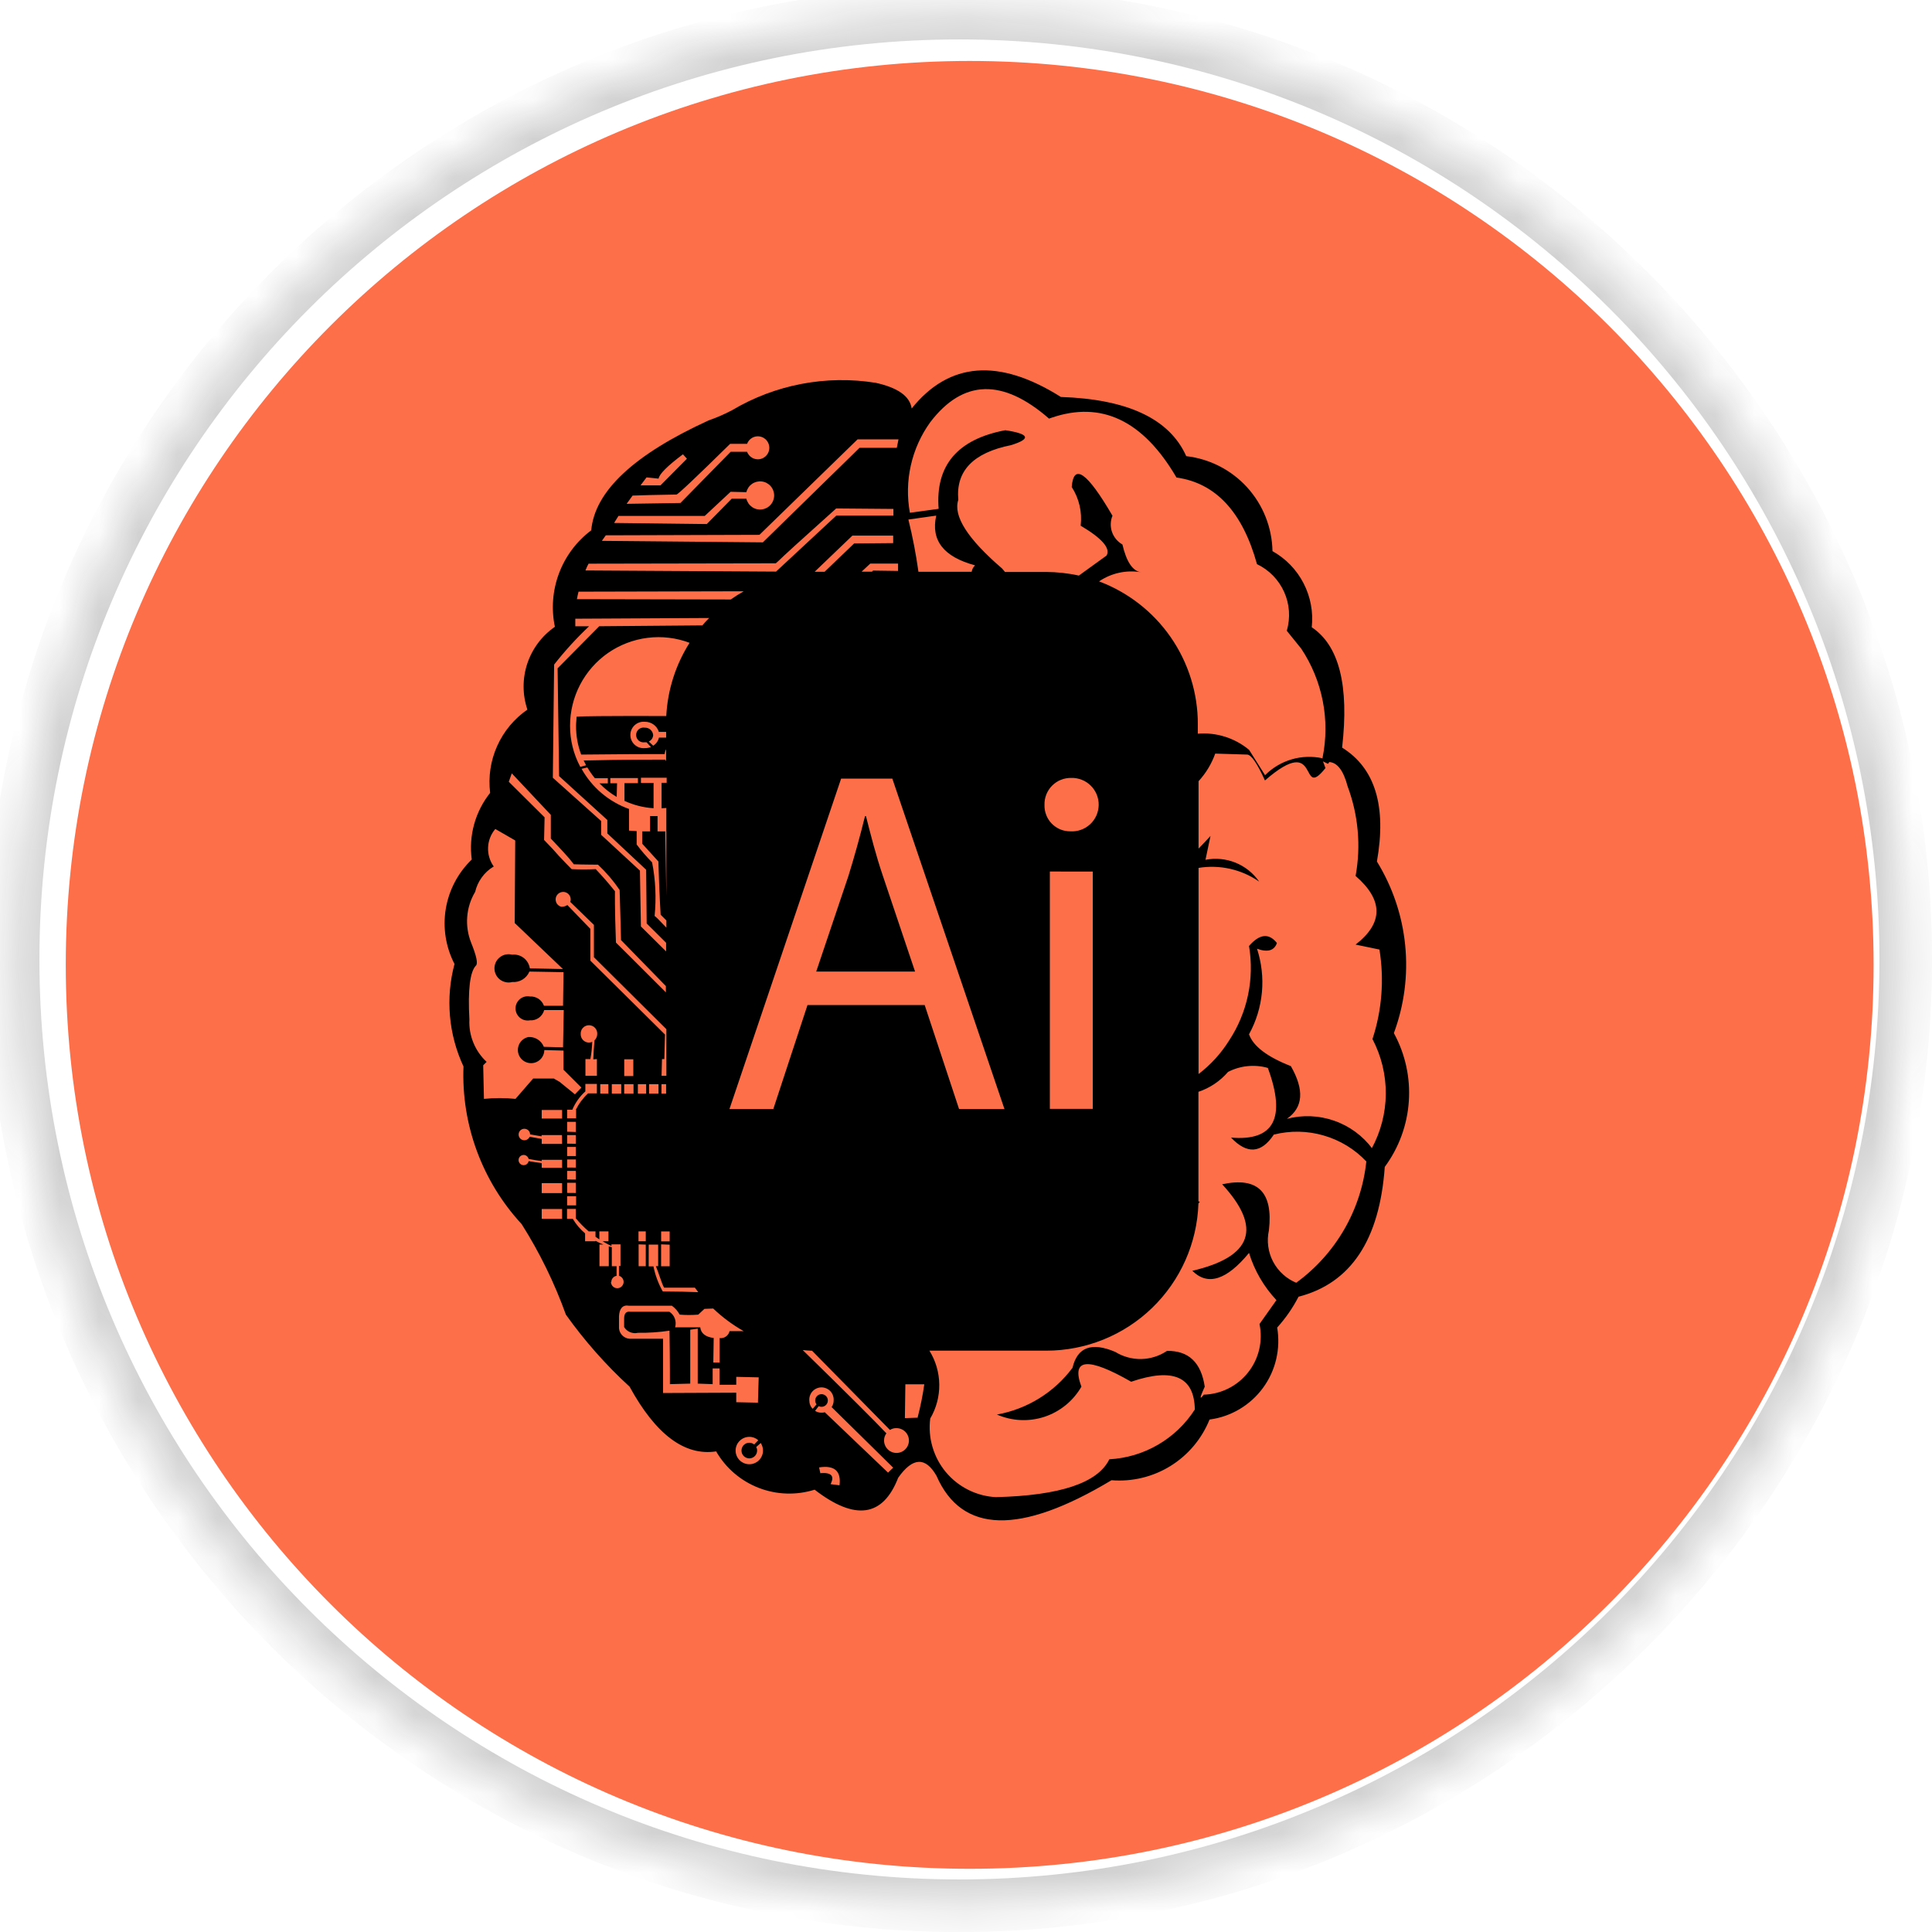 <svg width="49" height="49" viewBox="0 0 49 49" fill="none" xmlns="http://www.w3.org/2000/svg">
<mask id="path-1-inside-1_158_131" fill="white">
<path d="M0.333 24.333C0.333 11.078 11.079 0.333 24.333 0.333C37.588 0.333 48.333 11.078 48.333 24.333C48.333 37.588 37.588 48.333 24.333 48.333C11.079 48.333 0.333 37.588 0.333 24.333Z"/>
</mask>
<path d="M24.333 47.667C11.447 47.667 1 37.22 1 24.333H-0.333C-0.333 37.956 10.71 49 24.333 49V47.667ZM47.667 24.333C47.667 37.22 37.22 47.667 24.333 47.667V49C37.956 49 49 37.956 49 24.333H47.667ZM24.333 1C37.22 1 47.667 11.447 47.667 24.333H49C49 10.71 37.956 -0.333 24.333 -0.333V1ZM24.333 -0.333C10.71 -0.333 -0.333 10.71 -0.333 24.333H1C1 11.447 11.447 1 24.333 1V-0.333Z" fill="#151515" fill-opacity="0.2" mask="url(#path-1-inside-1_158_131)"/>
<g clip-path="url(#clip0_158_131)">
<path d="M47.519 24.471C47.519 11.81 37.255 1.546 24.593 1.546C11.932 1.546 1.668 11.81 1.668 24.471C1.668 37.133 11.932 47.397 24.593 47.397C37.255 47.397 47.519 37.133 47.519 24.471Z" fill="#FC6F49"/>
</g>
<path d="M21.963 20.7H21.938C21.813 21.209 21.673 21.715 21.518 22.216L20.701 24.641H23.208L22.396 22.226C22.211 21.682 22.087 21.185 21.963 20.7ZM35.352 26.202C35.615 25.491 35.714 24.73 35.639 23.976C35.565 23.222 35.319 22.495 34.922 21.85C35.17 20.444 34.876 19.481 34.039 18.961C34.22 17.389 33.964 16.372 33.269 15.909C33.311 15.525 33.239 15.137 33.062 14.794C32.885 14.45 32.611 14.167 32.273 13.978C32.262 13.38 32.035 12.806 31.632 12.362C31.23 11.919 30.68 11.637 30.086 11.569C29.663 10.624 28.603 10.124 26.907 10.068C25.336 9.079 24.074 9.177 23.122 10.36C23.078 10.051 22.775 9.834 22.211 9.709C20.952 9.507 19.661 9.753 18.565 10.405C18.374 10.506 18.175 10.592 17.971 10.663C16.076 11.53 15.084 12.458 14.995 13.45C14.625 13.728 14.341 14.106 14.178 14.54C14.015 14.973 13.978 15.444 14.073 15.897C13.745 16.124 13.499 16.452 13.373 16.831C13.248 17.209 13.248 17.619 13.376 17.997C13.041 18.229 12.775 18.549 12.609 18.921C12.442 19.293 12.381 19.704 12.431 20.109C12.243 20.345 12.105 20.616 12.025 20.906C11.945 21.197 11.924 21.5 11.965 21.799C11.616 22.135 11.385 22.574 11.306 23.051C11.227 23.529 11.305 24.019 11.527 24.449C11.296 25.315 11.376 26.235 11.755 27.048C11.697 28.523 12.228 29.962 13.23 31.046C13.687 31.768 14.063 32.538 14.352 33.342C14.825 34.006 15.367 34.619 15.968 35.17C16.633 36.384 17.364 36.931 18.163 36.811C18.407 37.233 18.787 37.559 19.241 37.735C19.695 37.912 20.196 37.928 20.661 37.782C21.687 38.575 22.394 38.474 22.78 37.479C23.147 36.959 23.471 36.942 23.751 37.429C24.392 38.898 25.871 38.935 28.19 37.542C28.714 37.584 29.239 37.458 29.686 37.181C30.133 36.904 30.48 36.492 30.677 36.003C30.945 35.968 31.203 35.878 31.435 35.741C31.668 35.603 31.871 35.42 32.031 35.202C32.191 34.984 32.306 34.736 32.367 34.473C32.429 34.209 32.438 33.936 32.392 33.67C32.606 33.434 32.788 33.171 32.934 32.888C34.261 32.546 34.99 31.448 35.121 29.595C35.479 29.11 35.691 28.533 35.731 27.932C35.772 27.331 35.641 26.731 35.352 26.202ZM23.595 10.706C24.425 9.621 25.429 9.591 26.606 10.617L26.66 10.598C27.933 10.158 28.992 10.663 29.838 12.111C30.832 12.25 31.513 12.982 31.88 14.308C32.186 14.454 32.43 14.704 32.569 15.014C32.708 15.323 32.731 15.672 32.636 15.998L33.002 16.451C33.27 16.854 33.455 17.305 33.548 17.779C33.641 18.253 33.639 18.74 33.544 19.213V19.232C33.284 19.175 33.014 19.184 32.759 19.259C32.504 19.334 32.272 19.472 32.085 19.661L31.68 19.018C31.317 18.716 30.851 18.569 30.38 18.608V18.362C30.38 17.576 30.14 16.808 29.693 16.162C29.245 15.516 28.611 15.022 27.875 14.745C28.189 14.532 28.573 14.449 28.947 14.515C28.731 14.489 28.571 14.254 28.467 13.809C28.343 13.739 28.25 13.626 28.203 13.492C28.157 13.358 28.161 13.211 28.215 13.08C27.574 11.979 27.229 11.736 27.181 12.351C27.369 12.642 27.449 12.989 27.408 13.333C27.951 13.654 28.17 13.907 28.065 14.09L27.362 14.598C27.087 14.537 26.806 14.507 26.525 14.506H25.489C25.466 14.477 25.441 14.448 25.415 14.418C24.54 13.666 24.17 13.085 24.305 12.677C24.238 11.944 24.684 11.482 25.642 11.29C26.159 11.13 26.11 11.004 25.497 10.911C24.283 11.141 23.72 11.805 23.806 12.905L23.077 13.005C23.004 12.607 23.012 12.198 23.101 11.803C23.19 11.407 23.358 11.034 23.595 10.706ZM27.146 21.084C27.058 21.085 26.971 21.068 26.89 21.035C26.81 21.001 26.736 20.951 26.675 20.889C26.614 20.826 26.566 20.752 26.535 20.67C26.503 20.588 26.488 20.501 26.491 20.414C26.488 20.323 26.504 20.234 26.537 20.15C26.571 20.066 26.62 19.99 26.684 19.926C26.748 19.862 26.823 19.811 26.907 19.778C26.991 19.744 27.081 19.728 27.171 19.73C27.262 19.727 27.353 19.744 27.438 19.778C27.523 19.811 27.6 19.862 27.665 19.927C27.73 19.991 27.781 20.068 27.816 20.153C27.85 20.238 27.867 20.329 27.865 20.42C27.863 20.512 27.843 20.602 27.806 20.685C27.768 20.769 27.715 20.844 27.647 20.906C27.58 20.968 27.501 21.016 27.415 21.046C27.329 21.077 27.237 21.09 27.146 21.084ZM27.715 22.105V28.124H26.627V22.104L27.715 22.105ZM24.729 14.338C24.684 14.382 24.654 14.439 24.643 14.502H23.294C23.232 14.056 23.147 13.614 23.039 13.177L23.745 13.077C23.604 13.704 23.932 14.124 24.729 14.338ZM16.398 12.108L16.703 12.139C16.722 12.022 16.928 11.817 17.321 11.522L17.422 11.634L16.752 12.31H16.245L16.398 12.108ZM16.044 12.569C16.27 12.56 16.636 12.552 17.156 12.543C17.192 12.543 17.646 12.114 18.518 11.257H18.947C18.971 11.193 19.016 11.139 19.076 11.104C19.135 11.07 19.204 11.058 19.272 11.07C19.339 11.082 19.4 11.118 19.444 11.17C19.488 11.223 19.512 11.289 19.512 11.357C19.512 11.426 19.488 11.492 19.444 11.545C19.4 11.597 19.339 11.633 19.272 11.645C19.204 11.657 19.135 11.644 19.076 11.61C19.016 11.576 18.971 11.522 18.947 11.458H18.532L17.257 12.757L15.893 12.778L16.044 12.569ZM15.686 13.085H17.874L18.53 12.473L18.93 12.483C18.95 12.398 19.001 12.323 19.072 12.273C19.144 12.223 19.232 12.201 19.319 12.211C19.406 12.221 19.486 12.263 19.544 12.328C19.602 12.393 19.634 12.478 19.634 12.566C19.634 12.653 19.602 12.738 19.544 12.803C19.486 12.869 19.406 12.91 19.319 12.921C19.232 12.931 19.144 12.909 19.072 12.858C19.001 12.808 18.95 12.733 18.93 12.648H18.558L17.926 13.291L15.575 13.263C15.61 13.205 15.647 13.146 15.686 13.085ZM15.364 13.577L19.261 13.565L21.75 11.143H22.788L22.745 11.357H21.8L19.348 13.755L15.265 13.717L15.364 13.577ZM22.072 14.294H22.777V14.48L22.142 14.471L22.115 14.499H21.852L22.072 14.294ZM21.663 13.783L20.913 14.502H20.661L21.619 13.584H22.653V13.774L21.663 13.783ZM14.927 14.296L19.676 14.287L19.749 14.222C19.837 14.131 20.323 13.689 21.207 12.896L22.659 12.908V13.077H21.21L19.682 14.497L14.848 14.468C14.871 14.414 14.896 14.351 14.927 14.296ZM14.673 15.006L18.863 14.996C18.75 15.06 18.64 15.13 18.533 15.204L14.632 15.196C14.643 15.132 14.657 15.069 14.673 15.006ZM14.054 16.855C14.325 16.51 14.621 16.185 14.94 15.884H14.591V15.692L17.985 15.674C17.925 15.734 17.868 15.796 17.814 15.861L15.198 15.883L14.142 16.95L14.18 19.684C14.255 19.751 14.662 20.122 15.403 20.797V21.137L16.388 22.059L16.401 23.421L16.894 23.911V24.13L16.255 23.497L16.23 22.081L15.246 21.172V20.822L14.021 19.725L14.054 16.855ZM16.194 31.482V31.23H16.378V31.482H16.194ZM16.378 31.566V32.114H16.197V31.56L16.378 31.566ZM16.178 27.736V27.497H16.388V27.736H16.178ZM14.973 24.364V23.558L14.39 22.954C14.346 22.982 14.296 22.997 14.244 22.999C14.209 22.992 14.176 22.974 14.15 22.949C14.124 22.924 14.106 22.892 14.098 22.857C14.089 22.822 14.091 22.785 14.102 22.751C14.114 22.717 14.135 22.687 14.163 22.664C14.191 22.641 14.225 22.627 14.261 22.623C14.297 22.618 14.333 22.624 14.366 22.64C14.398 22.655 14.426 22.68 14.445 22.711C14.464 22.741 14.474 22.776 14.474 22.813C14.475 22.834 14.471 22.855 14.463 22.874L15.063 23.457V24.277C16.065 25.27 16.668 25.871 16.901 26.103V27.285H16.779L16.79 26.861H16.849L16.866 26.238L14.973 24.364ZM16.067 27.497V27.736H15.831V27.497H16.067ZM15.832 27.291V26.867H16.062V27.291H15.832ZM15.756 27.497V27.736H15.517V27.497H15.756ZM15.431 27.736H15.224V27.497H15.43L15.431 27.736ZM15.139 26.861V27.285H14.848V26.861H14.973C15 26.716 15.015 26.57 15.02 26.423C14.988 26.437 14.953 26.443 14.918 26.44C14.883 26.437 14.85 26.425 14.821 26.406C14.792 26.387 14.768 26.36 14.752 26.329C14.736 26.299 14.728 26.264 14.728 26.23C14.726 26.201 14.729 26.171 14.739 26.144C14.748 26.116 14.763 26.091 14.783 26.07C14.803 26.048 14.826 26.031 14.853 26.02C14.88 26.008 14.908 26.002 14.937 26.002C14.966 26.002 14.995 26.008 15.022 26.02C15.048 26.031 15.072 26.048 15.092 26.07C15.112 26.091 15.127 26.116 15.136 26.144C15.146 26.171 15.149 26.201 15.147 26.23C15.146 26.259 15.14 26.288 15.128 26.314C15.116 26.341 15.099 26.365 15.078 26.386C15.063 26.546 15.053 26.706 15.047 26.867L15.139 26.861ZM14.611 28.146V28.363H14.383V28.146H14.515C14.59 27.968 14.703 27.809 14.846 27.68V27.491H15.138V27.73H14.915C14.787 27.849 14.682 27.99 14.604 28.146H14.611ZM14.384 30.255V29.999H14.604V30.257L14.384 30.255ZM14.611 30.339V30.571H14.383V30.34L14.611 30.339ZM14.384 29.915V29.696H14.604V29.916L14.384 29.915ZM14.384 29.611V29.406H14.604V29.613L14.384 29.611ZM14.384 29.32V29.089H14.604V29.321L14.384 29.32ZM14.384 29.005V28.789H14.604V29.009L14.384 29.005ZM14.384 28.703V28.453H14.604V28.71L14.384 28.703ZM15.953 21.066V20.517C15.442 20.334 15.015 19.973 14.75 19.499L14.896 19.464C14.953 19.56 15.016 19.651 15.087 19.737H15.416V19.868H15.204C15.333 20.002 15.48 20.118 15.641 20.212L15.65 19.865H15.479V19.733H16.179V19.862H15.838V20.312C16.07 20.419 16.32 20.483 16.576 20.498V19.857H16.256V19.725H16.908V19.854H16.779V20.5L16.9 20.492V22.724L16.872 21.086H16.677V20.698H16.487V21.086H16.288V21.398L16.698 21.849C16.723 22.695 16.755 23.199 16.755 23.199L16.901 23.345V23.527C16.709 23.323 16.61 23.226 16.602 23.235C16.648 22.78 16.627 22.321 16.539 21.872C16.398 21.73 16.267 21.578 16.147 21.418V21.079L15.953 21.066ZM16.354 18.455C16.327 18.45 16.299 18.451 16.273 18.459C16.246 18.466 16.221 18.478 16.2 18.496C16.179 18.514 16.162 18.536 16.151 18.561C16.139 18.586 16.133 18.613 16.133 18.64C16.133 18.668 16.139 18.695 16.151 18.72C16.162 18.745 16.179 18.767 16.2 18.785C16.221 18.802 16.246 18.815 16.273 18.822C16.299 18.829 16.327 18.83 16.354 18.826H16.398L16.51 18.947C16.46 18.965 16.407 18.975 16.354 18.974C16.308 18.979 16.261 18.973 16.216 18.958C16.172 18.944 16.132 18.92 16.097 18.888C16.063 18.857 16.035 18.819 16.016 18.776C15.997 18.733 15.988 18.687 15.988 18.64C15.988 18.594 15.997 18.547 16.016 18.505C16.035 18.462 16.063 18.424 16.097 18.392C16.132 18.361 16.172 18.337 16.216 18.322C16.261 18.307 16.308 18.302 16.354 18.306C16.433 18.305 16.511 18.329 16.575 18.375C16.639 18.421 16.686 18.486 16.71 18.562H16.895V18.707H16.713C16.693 18.792 16.641 18.866 16.567 18.913L16.455 18.807C16.486 18.792 16.513 18.77 16.533 18.741C16.552 18.713 16.564 18.679 16.566 18.645C16.562 18.592 16.538 18.543 16.498 18.507C16.459 18.472 16.407 18.453 16.354 18.455ZM15.25 18.163H15.141C14.881 18.163 14.703 18.171 14.622 18.178C14.622 18.254 14.61 18.324 14.61 18.408C14.608 18.657 14.652 18.904 14.74 19.138C15.746 19.126 16.49 19.125 16.859 19.125C16.861 19.082 16.873 19.041 16.894 19.003V19.31L16.875 19.265C15.774 19.265 15.024 19.282 14.803 19.288C14.822 19.329 14.842 19.369 14.864 19.409L14.718 19.45C14.546 19.129 14.457 18.771 14.458 18.407C14.458 18.044 14.545 17.687 14.713 17.365C14.881 17.044 15.124 16.767 15.422 16.56C15.72 16.354 16.064 16.222 16.424 16.177C16.784 16.132 17.149 16.175 17.489 16.303C17.135 16.861 16.932 17.501 16.898 18.16C16.186 18.158 15.637 18.158 15.249 18.162L15.25 18.163ZM16.984 31.232V31.484H16.768V31.232H16.984ZM16.984 31.568V32.115H16.767V31.56L16.984 31.568ZM16.777 27.736V27.497H16.894V27.736H16.777ZM16.701 27.497V27.736H16.462V27.497H16.701ZM16.453 31.566H16.692V32.112H16.634C16.706 32.28 16.78 32.55 16.843 32.659H17.624L17.709 32.772C17.482 32.762 17.181 32.756 16.809 32.754C16.698 32.556 16.618 32.341 16.573 32.118H16.452L16.453 31.566ZM12.98 19.614L13.97 20.667V21.267C14.206 21.518 14.356 21.678 14.437 21.774L14.553 21.92C14.787 21.929 15.166 21.93 15.166 21.93C15.372 22.123 15.557 22.339 15.715 22.573C15.745 23.466 15.75 23.842 15.75 23.842C16.165 24.269 16.544 24.658 16.888 25.009V25.168C16.057 24.335 15.622 23.906 15.622 23.906C15.588 23.024 15.597 22.604 15.597 22.604C15.443 22.41 15.28 22.223 15.109 22.043C14.906 22.053 14.702 22.053 14.499 22.043L14.483 22.028L14.352 21.894C14.235 21.775 14.122 21.652 14.012 21.526L13.799 21.303L13.812 20.729L12.904 19.827L12.98 19.614ZM14.256 30.912H13.739V30.663H14.256V30.912ZM14.256 30.26H13.739V30.007H14.256V30.26ZM14.256 29.617H13.739V29.498C13.628 29.485 13.518 29.469 13.408 29.448C13.403 29.472 13.392 29.494 13.375 29.512C13.358 29.53 13.336 29.542 13.312 29.548C13.288 29.554 13.263 29.553 13.24 29.545C13.217 29.537 13.196 29.523 13.181 29.504C13.165 29.485 13.155 29.462 13.152 29.437C13.149 29.413 13.153 29.388 13.164 29.366C13.175 29.344 13.191 29.325 13.212 29.312C13.233 29.299 13.257 29.292 13.281 29.292C13.311 29.293 13.339 29.303 13.361 29.321C13.384 29.339 13.4 29.364 13.407 29.393C13.475 29.407 13.586 29.426 13.739 29.448V29.416H14.256V29.617ZM14.256 29.012H13.739V28.885C13.594 28.86 13.499 28.844 13.433 28.831C13.419 28.864 13.393 28.891 13.36 28.906C13.328 28.921 13.291 28.924 13.256 28.913C13.222 28.903 13.192 28.88 13.174 28.849C13.155 28.818 13.149 28.781 13.156 28.746C13.163 28.711 13.182 28.679 13.211 28.657C13.24 28.636 13.276 28.625 13.312 28.629C13.348 28.632 13.381 28.648 13.406 28.674C13.43 28.701 13.444 28.735 13.445 28.771L13.736 28.82V28.789H14.253L14.256 29.012ZM14.256 28.369H13.739V28.152H14.256V28.369ZM14.191 27.437L14.046 27.354H13.522L13.074 27.87C12.808 27.843 12.54 27.843 12.274 27.87L12.255 27.018L12.342 26.931C12.195 26.795 12.08 26.628 12.005 26.443C11.929 26.257 11.895 26.058 11.905 25.858C11.864 25.105 11.919 24.649 12.07 24.49C12.126 24.441 12.086 24.247 11.948 23.906C11.866 23.698 11.832 23.474 11.85 23.251C11.867 23.028 11.936 22.812 12.051 22.62C12.081 22.489 12.138 22.365 12.217 22.256C12.295 22.146 12.395 22.053 12.51 21.983H12.52V21.973C12.421 21.832 12.371 21.663 12.379 21.491C12.386 21.32 12.451 21.155 12.562 21.025L13.067 21.316L13.054 23.41L14.277 24.577L13.438 24.56C13.422 24.455 13.367 24.361 13.284 24.296C13.2 24.231 13.095 24.201 12.99 24.213C12.937 24.199 12.881 24.197 12.828 24.208C12.774 24.219 12.723 24.242 12.68 24.276C12.636 24.309 12.601 24.352 12.577 24.401C12.553 24.451 12.54 24.505 12.54 24.56C12.54 24.614 12.553 24.669 12.577 24.718C12.601 24.767 12.636 24.81 12.68 24.844C12.723 24.877 12.774 24.9 12.828 24.911C12.881 24.922 12.937 24.921 12.99 24.907C13.081 24.914 13.173 24.892 13.251 24.845C13.33 24.797 13.392 24.726 13.427 24.641L14.292 24.657L14.28 25.509H13.796C13.77 25.436 13.721 25.374 13.657 25.331C13.592 25.289 13.516 25.268 13.439 25.273C13.395 25.265 13.349 25.266 13.305 25.278C13.262 25.289 13.221 25.31 13.186 25.339C13.152 25.368 13.124 25.404 13.104 25.445C13.085 25.486 13.075 25.53 13.075 25.575C13.075 25.621 13.085 25.665 13.104 25.706C13.124 25.747 13.152 25.783 13.186 25.812C13.221 25.841 13.262 25.862 13.305 25.873C13.349 25.884 13.395 25.886 13.439 25.878C13.52 25.884 13.601 25.861 13.668 25.813C13.734 25.765 13.781 25.696 13.802 25.617H14.298C14.285 26.244 14.279 26.56 14.28 26.563L13.793 26.55C13.763 26.473 13.708 26.406 13.638 26.362C13.567 26.317 13.484 26.296 13.401 26.301C13.339 26.314 13.282 26.344 13.236 26.388C13.191 26.432 13.159 26.488 13.144 26.549C13.129 26.611 13.131 26.675 13.151 26.735C13.171 26.796 13.208 26.849 13.257 26.889C13.306 26.929 13.365 26.954 13.428 26.962C13.491 26.97 13.555 26.96 13.612 26.933C13.669 26.906 13.718 26.864 13.752 26.81C13.786 26.757 13.805 26.695 13.805 26.632L14.292 26.645V27.131L14.746 27.584L14.582 27.755L14.191 27.437ZM15.504 32.516C15.504 32.478 15.517 32.441 15.542 32.412C15.566 32.383 15.601 32.364 15.638 32.357V32.114H15.517V31.631L15.44 31.609V32.114H15.204V31.564H15.304C15.235 31.538 15.168 31.506 15.104 31.469V31.482H14.839V31.281C14.715 31.176 14.61 31.052 14.527 30.912H14.381V30.661H14.604V30.899C14.704 31.018 14.812 31.129 14.929 31.23H15.103V31.367L15.201 31.434V31.23H15.432V31.482H15.285C15.334 31.512 15.382 31.539 15.431 31.564L15.508 31.601V31.56H15.737V32.109H15.699V32.357C15.728 32.365 15.754 32.382 15.774 32.404C15.794 32.426 15.808 32.453 15.813 32.482C15.819 32.511 15.816 32.542 15.805 32.569C15.794 32.597 15.776 32.622 15.752 32.64C15.729 32.658 15.7 32.669 15.671 32.672C15.641 32.674 15.611 32.669 15.584 32.655C15.558 32.642 15.535 32.622 15.519 32.596C15.504 32.571 15.495 32.542 15.495 32.512L15.504 32.516ZM16.817 35.33V33.954H15.968C15.899 33.949 15.834 33.919 15.785 33.871C15.736 33.822 15.705 33.758 15.699 33.689V33.38C15.711 33.183 15.796 33.088 15.952 33.116H17.04C17.122 33.175 17.19 33.252 17.238 33.342C17.395 33.355 17.552 33.355 17.709 33.342L17.866 33.196L18.088 33.187C18.321 33.409 18.581 33.602 18.861 33.76H18.504C18.491 33.816 18.458 33.865 18.412 33.897C18.365 33.93 18.308 33.944 18.252 33.937V34.558H18.091L18.101 33.934C17.891 33.908 17.777 33.817 17.76 33.663H17.123C17.144 33.59 17.142 33.512 17.115 33.441C17.089 33.37 17.041 33.31 16.977 33.269H15.992C15.886 33.252 15.831 33.308 15.829 33.437V33.657C15.864 33.715 15.917 33.761 15.98 33.787C16.043 33.813 16.113 33.819 16.179 33.803C16.447 33.807 16.715 33.789 16.98 33.749C16.993 34.602 16.99 35.105 16.99 35.105L17.506 35.092V33.724L17.696 33.698V35.092L18.075 35.105V34.707H18.25V35.121H18.673V34.92L19.242 34.933L19.223 35.575L18.673 35.563V35.322L16.817 35.33ZM19.004 37.136C18.912 37.136 18.824 37.1 18.759 37.035C18.693 36.97 18.657 36.881 18.657 36.789C18.657 36.697 18.693 36.609 18.759 36.544C18.824 36.479 18.912 36.442 19.004 36.442C19.088 36.441 19.169 36.472 19.232 36.528L19.128 36.635C19.093 36.607 19.049 36.591 19.004 36.591C18.959 36.591 18.916 36.606 18.881 36.634C18.845 36.662 18.821 36.701 18.811 36.745C18.801 36.789 18.806 36.835 18.825 36.876C18.845 36.916 18.877 36.949 18.918 36.968C18.958 36.988 19.004 36.993 19.048 36.983C19.092 36.973 19.131 36.948 19.159 36.913C19.187 36.878 19.202 36.834 19.202 36.789C19.203 36.758 19.195 36.727 19.18 36.699L19.294 36.598C19.329 36.651 19.348 36.712 19.351 36.774C19.354 36.837 19.34 36.899 19.309 36.955C19.28 37.01 19.235 37.056 19.181 37.088C19.127 37.12 19.067 37.137 19.004 37.136ZM21.065 37.641C21.172 37.435 21.087 37.342 20.812 37.362C20.812 37.402 20.803 37.351 20.774 37.217C21.164 37.157 21.337 37.308 21.292 37.67L21.065 37.641ZM22.523 37.349L20.919 35.818C20.891 35.826 20.863 35.829 20.834 35.828C20.777 35.829 20.721 35.814 20.672 35.783L20.764 35.663C20.795 35.679 20.831 35.684 20.865 35.678C20.899 35.671 20.93 35.654 20.954 35.628C20.977 35.603 20.992 35.57 20.995 35.535C20.999 35.501 20.991 35.466 20.973 35.436C20.954 35.407 20.927 35.384 20.895 35.371C20.863 35.358 20.827 35.356 20.793 35.365C20.76 35.374 20.73 35.394 20.709 35.422C20.688 35.449 20.676 35.483 20.675 35.518C20.674 35.554 20.687 35.589 20.71 35.617L20.613 35.73C20.584 35.703 20.562 35.669 20.548 35.633C20.533 35.596 20.526 35.557 20.526 35.518C20.523 35.475 20.529 35.433 20.544 35.393C20.558 35.353 20.58 35.316 20.609 35.285C20.638 35.254 20.673 35.23 20.712 35.213C20.751 35.196 20.793 35.187 20.835 35.187C20.877 35.187 20.919 35.196 20.958 35.213C20.997 35.23 21.032 35.254 21.061 35.285C21.09 35.316 21.112 35.353 21.126 35.393C21.14 35.433 21.146 35.475 21.143 35.518C21.144 35.578 21.126 35.637 21.092 35.687L22.653 37.224L22.523 37.349ZM22.737 36.85C22.654 36.85 22.574 36.817 22.515 36.758C22.456 36.699 22.422 36.619 22.422 36.535C22.421 36.47 22.441 36.406 22.481 36.353C22.218 36.071 21.511 35.367 20.359 34.24C20.436 34.249 20.516 34.255 20.596 34.258L22.571 36.267C22.62 36.235 22.678 36.219 22.737 36.221C22.821 36.221 22.901 36.254 22.96 36.313C23.019 36.372 23.052 36.452 23.052 36.535C23.052 36.619 23.019 36.699 22.96 36.758C22.901 36.817 22.821 36.85 22.737 36.85ZM23.29 35.955L22.95 35.967L22.962 35.109H23.442C23.402 35.393 23.345 35.674 23.273 35.951L23.29 35.955ZM23.452 25.49H20.48L19.613 28.127H18.501L21.333 19.747H22.631L25.475 28.127H24.324L23.452 25.49ZM32.89 32.54C32.633 32.437 32.42 32.246 32.29 32.001C32.161 31.756 32.123 31.473 32.183 31.202C32.294 30.23 31.898 29.841 30.997 30.036C32.016 31.143 31.764 31.875 30.24 32.23C30.629 32.619 31.109 32.468 31.678 31.777C31.815 32.224 32.053 32.633 32.373 32.974L31.944 33.58C31.988 33.792 31.986 34.013 31.936 34.225C31.886 34.437 31.791 34.635 31.656 34.806C31.521 34.977 31.351 35.116 31.156 35.214C30.962 35.312 30.748 35.365 30.531 35.372C30.418 35.519 30.426 35.451 30.555 35.169C30.464 34.555 30.145 34.252 29.597 34.262C29.404 34.392 29.177 34.463 28.945 34.468C28.712 34.472 28.483 34.409 28.285 34.287C27.685 34.032 27.324 34.167 27.201 34.691C26.736 35.315 26.05 35.739 25.284 35.876C25.665 36.043 26.095 36.063 26.491 35.933C26.886 35.802 27.22 35.53 27.427 35.169C27.162 34.452 27.582 34.41 28.689 35.044C29.753 34.681 30.291 34.916 30.303 35.749C30.067 36.116 29.748 36.422 29.371 36.641C28.994 36.861 28.57 36.987 28.135 37.011C27.843 37.611 26.884 37.931 25.257 37.971C25.014 37.958 24.776 37.895 24.558 37.786C24.34 37.677 24.146 37.524 23.99 37.337C23.834 37.15 23.718 36.932 23.65 36.698C23.581 36.464 23.562 36.219 23.593 35.977C23.747 35.715 23.826 35.417 23.822 35.114C23.819 34.81 23.732 34.514 23.572 34.256H26.538C27.539 34.256 28.502 33.867 29.221 33.171C29.941 32.474 30.362 31.525 30.395 30.524L30.43 30.478L30.395 30.469V27.691C30.686 27.594 30.946 27.419 31.146 27.186C31.458 27.026 31.818 26.99 32.155 27.085C32.623 28.356 32.312 28.945 31.222 28.852C31.627 29.28 31.989 29.255 32.307 28.776C32.723 28.671 33.16 28.679 33.572 28.799C33.985 28.918 34.358 29.145 34.653 29.457C34.589 30.066 34.397 30.655 34.09 31.185C33.783 31.715 33.368 32.175 32.873 32.535L32.89 32.54ZM34.806 29.133C34.561 28.805 34.224 28.558 33.838 28.424C33.451 28.289 33.034 28.272 32.638 28.376C33.052 28.09 33.086 27.645 32.739 27.039C32.139 26.804 31.785 26.535 31.678 26.232C31.859 25.904 31.97 25.542 32.005 25.168C32.039 24.795 31.997 24.419 31.881 24.062C32.149 24.16 32.318 24.111 32.386 23.917C32.181 23.659 31.946 23.684 31.678 23.992C31.818 24.826 31.638 25.682 31.174 26.388C30.969 26.717 30.706 27.005 30.398 27.24V22.012C30.937 21.924 31.488 22.049 31.936 22.36C31.788 22.146 31.58 21.979 31.338 21.88C31.096 21.782 30.831 21.756 30.574 21.806L30.701 21.201C30.601 21.312 30.5 21.419 30.398 21.522V19.813C30.585 19.61 30.729 19.372 30.821 19.113L31.629 19.138C31.732 19.138 31.883 19.356 32.082 19.794C33.523 18.541 32.932 20.339 33.617 19.48L33.554 19.31C33.596 19.329 33.637 19.35 33.678 19.372L33.708 19.34V19.327C33.916 19.336 34.073 19.542 34.179 19.945C34.45 20.67 34.52 21.455 34.381 22.216C35.087 22.829 35.087 23.409 34.381 23.957L34.986 24.083C35.109 24.843 35.049 25.622 34.809 26.353C35.034 26.782 35.15 27.26 35.147 27.744C35.143 28.228 35.02 28.703 34.789 29.129L34.806 29.133Z" fill="black"/>
<defs>
<clipPath id="clip0_158_131">
<rect width="46.67" height="46.67" fill="white" transform="translate(1 1)"/>
</clipPath>
</defs>
</svg>
